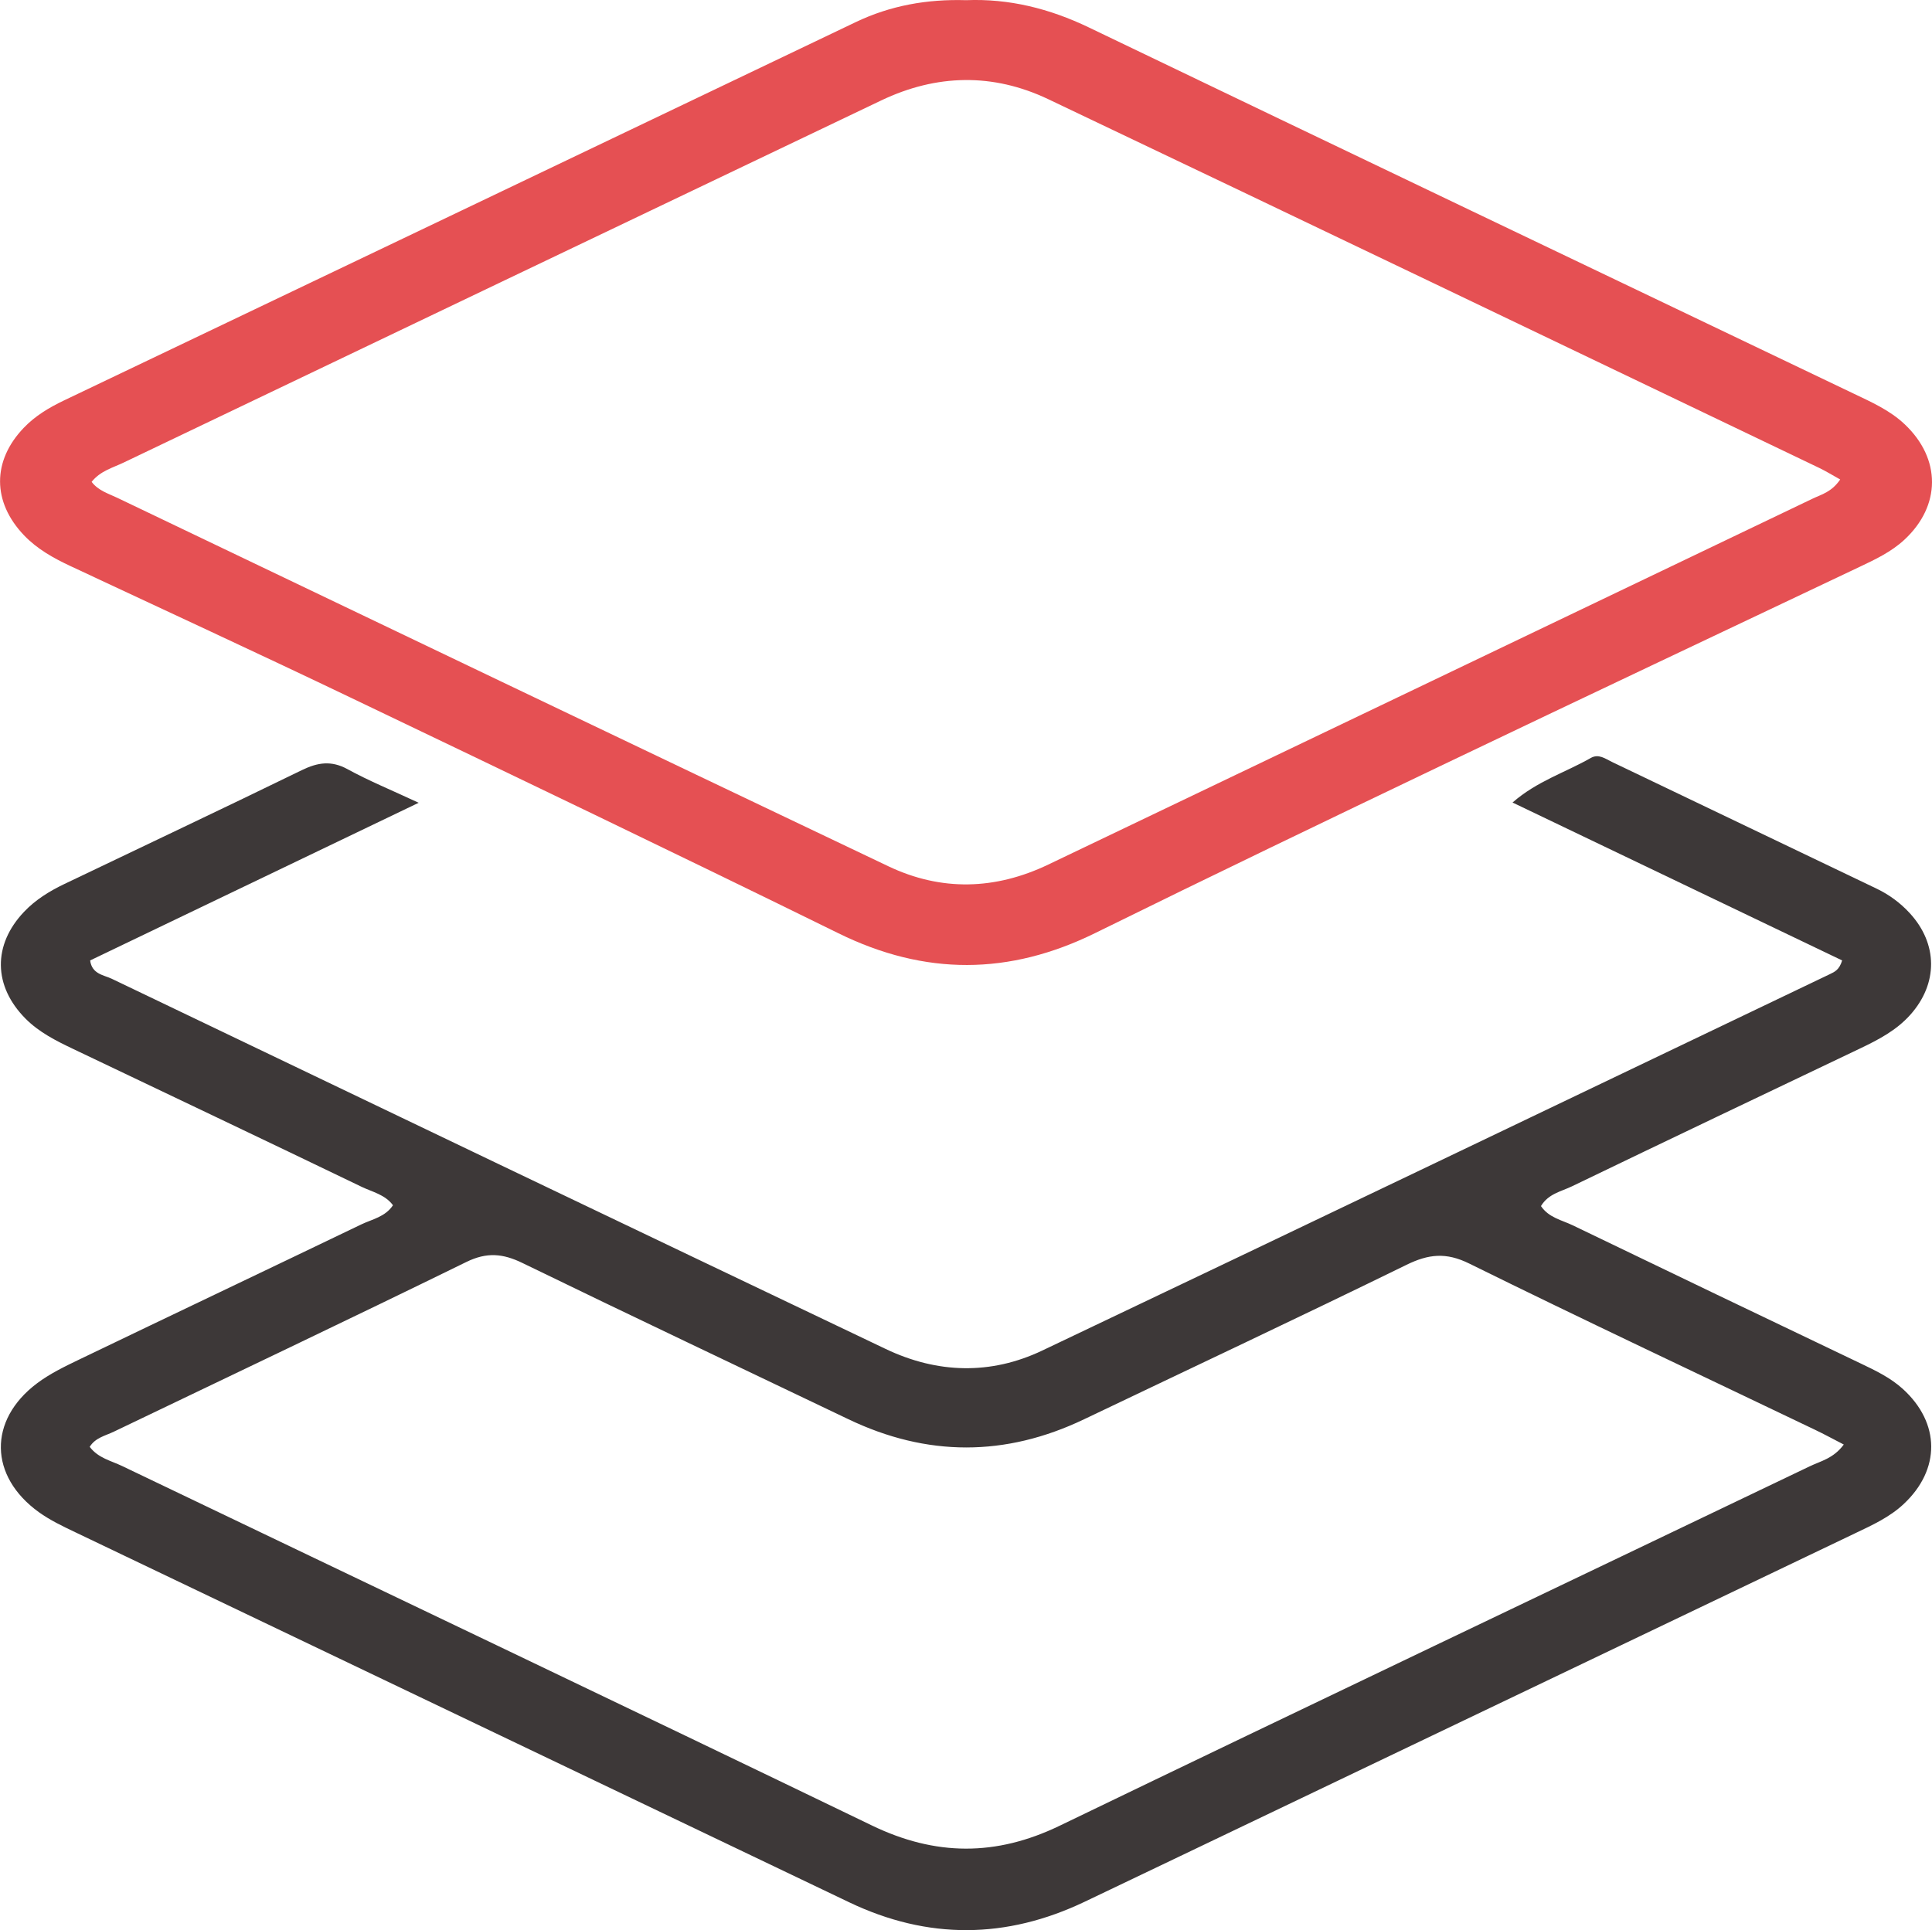 <?xml version="1.0" encoding="utf-8"?>
<!-- Generator: Adobe Illustrator 26.1.0, SVG Export Plug-In . SVG Version: 6.00 Build 0)  -->
<svg version="1.1" id="Layer_1" xmlns="http://www.w3.org/2000/svg" xmlns:xlink="http://www.w3.org/1999/xlink" x="0px" y="0px"
	 viewBox="0 0 54.443 54.402" style="enable-background:new 0 0 54.443 54.402;" xml:space="preserve">
<style type="text/css">
	.Drop_x0020_Shadow{fill:none;}
	.Round_x0020_Corners_x0020_2_x0020_pt{fill:#FFFFFF;stroke:#272425;stroke-miterlimit:10;}
	.Live_x0020_Reflect_x0020_X{fill:none;}
	.Bevel_x0020_Soft{fill:url(#SVGID_1_);}
	.Dusk{fill:#FFFFFF;}
	.Foliage_GS{fill:#F7E037;}
	.Pompadour_GS{fill-rule:evenodd;clip-rule:evenodd;fill:#72A7DE;}
	.st0{fill:#3D3C3C;}
	.st1{fill:#DF4347;}
	.st2{fill:#FBF9F5;}
	.st3{fill:#3C3938;}
	.st4{fill:#FFFFFF;}
	.st5{fill:#DF4145;}
	.st6{fill:none;stroke:#DF4145;stroke-width:1.084;stroke-linecap:round;stroke-miterlimit:10;stroke-dasharray:0,3.916;}
	.st7{fill:#C9C7C3;}
	.st8{enable-background:new    ;}
	.st9{clip-path:url(#SVGID_00000054235848022336437620000010532423980337982629_);}
	.st10{clip-path:url(#SVGID_00000116222686789800218650000004533754748672826023_);fill:#DF4145;}
	.st11{fill:#191919;}
	.st12{fill:#973036;}
	.st13{fill:#E5E5E5;}
	.st14{fill:#B5B5B5;}
	.st15{fill:#EAAFA2;}
	.st16{fill:#FFC2B0;}
	.st17{fill:#E8E8E8;}
	.st18{fill:#7A7A7A;}
	.st19{fill:#5B5959;}
	.st20{fill:#3F3D3D;}
	.st21{fill:#39ACB5;}
	.st22{fill:#27DEBF;}
	.st23{opacity:0.7;fill:#FFFFFF;}
	.st24{fill:#FFC366;}
	.st25{opacity:0.15;fill:#FFC366;}
	.st26{opacity:0.5;fill:#DF4145;}
	.st27{opacity:0.4;}
	.st28{fill:#B69AF0;}
	.st29{clip-path:url(#SVGID_00000095336865402255934700000003437665783736270992_);fill:#5B5959;}
	.st30{fill:#FE93A6;}
	.st31{fill:#E83B1F;}
	.st32{fill:#5793CE;}
	.st33{fill:#E2E2E2;}
	.st34{fill:#EAE6DA;}
	.st35{fill:#396CAA;}
	.st36{fill:#B7343E;}
	.st37{fill:#5A5A5A;}
	.st38{fill:#6A6A6A;}
	.st39{fill:#5C5C5C;}
	.st40{fill:#898989;}
	.st41{fill:#686868;}
	.st42{fill:#727272;}
	.st43{fill:#858585;}
	.st44{fill:#7C7C7C;}
	.st45{fill:#5B5B5B;}
	.st46{fill:#868686;}
	.st47{fill:#656565;}
	.st48{fill:#707070;}
	.st49{fill:#888888;}
	.st50{fill:#8A8A8A;}
	.st51{fill:#878787;}
	.st52{fill:#717171;}
	.st53{fill:#9A9A9A;}
	.st54{fill:#1A1A1A;}
	.st55{fill:#747474;}
	.st56{fill:#676767;}
	.st57{fill:#838383;}
	.st58{fill:#767676;}
	.st59{fill:#737373;}
	.st60{fill:#7F7F7F;}
	.st61{fill:#606060;}
	.st62{fill:#6F6F6F;}
	.st63{fill:#7D7D7D;}
	.st64{fill:#A13938;}
	.st65{fill:#EFD9D0;}
	.st66{fill:#F27E7E;}
	.st67{fill:#636363;}
	.st68{fill:#4A4A4A;}
	.st69{fill:#C4C4C4;}
	.st70{fill:#A5A5A5;}
	.st71{fill:#929292;}
	.st72{fill:#CBCBCB;}
	.st73{fill:#DFDFDF;}
	.st74{clip-path:url(#SVGID_00000009568637088111437720000017406000786060339105_);}
	.st75{fill:#2D2B2B;}
	.st76{fill:#F95D68;}
	.st77{fill:#3D3838;}
	.st78{fill:#E55053;}
</style>
<linearGradient id="SVGID_1_" gradientUnits="userSpaceOnUse" x1="100.739" y1="-315.759" x2="101.446" y2="-315.052">
	<stop  offset="0" style="stop-color:#DEDEE2"/>
	<stop  offset="0.18" style="stop-color:#DADADE"/>
	<stop  offset="0.364" style="stop-color:#CECED2"/>
	<stop  offset="0.551" style="stop-color:#B9BABD"/>
	<stop  offset="0.739" style="stop-color:#9C9FA1"/>
	<stop  offset="0.926" style="stop-color:#787B7D"/>
	<stop  offset="1" style="stop-color:#676B6C"/>
</linearGradient>
<g>
	<path class="st77" d="M51.911,27.071c-3.078-1.475-6.135-2.94-9.288-4.451
		c0.689-0.603,1.495-0.849,2.203-1.255c0.222-0.127,0.408,0.019,0.594,0.109
		c2.487,1.19,4.974,2.382,7.461,3.573c0.355,0.17,0.668,0.401,0.934,0.69
		c0.8,0.87,0.801,1.991,0.013,2.87c-0.388,0.433-0.887,0.695-1.4,0.94
		c-2.712,1.294-5.425,2.585-8.131,3.891c-0.3,0.145-0.668,0.21-0.873,0.557
		c0.222,0.329,0.589,0.394,0.895,0.542c2.706,1.306,5.416,2.605,8.127,3.9
		c0.417,0.199,0.83,0.399,1.175,0.712c1.058,0.962,1.066,2.269,0.024,3.244
		c-0.395,0.37-0.877,0.59-1.357,0.819c-6.346,3.035-12.691,6.071-19.036,9.107
		c-0.893,0.427-1.787,0.854-2.68,1.281c-2.213,1.058-4.426,1.078-6.645,0.017
		c-7.27-3.478-14.542-6.953-21.812-10.432c-0.35-0.167-0.706-0.337-1.019-0.562
		c-1.406-1.013-1.433-2.592-0.056-3.63c0.363-0.274,0.785-0.477,1.198-0.676
		c2.644-1.272,5.294-2.531,7.938-3.803c0.309-0.149,0.679-0.212,0.898-0.543
		c-0.224-0.302-0.582-0.374-0.883-0.519c-2.707-1.305-5.421-2.594-8.133-3.888
		c-0.48-0.229-0.953-0.466-1.336-0.85c-0.915-0.919-0.931-2.082-0.041-3.017
		c0.323-0.339,0.714-0.579,1.13-0.779c2.231-1.069,4.469-2.125,6.693-3.21
		c0.45-0.219,0.833-0.279,1.293-0.026c0.584,0.321,1.205,0.574,2.001,0.945
		c-3.197,1.534-6.225,2.988-9.258,4.444c0.051,0.389,0.386,0.41,0.608,0.516
		c7.266,3.486,14.535,6.966,21.81,10.435c1.453,0.693,2.958,0.737,4.412,0.045
		c7.406-3.523,14.8-7.072,22.198-10.611
		C51.699,27.392,51.83,27.339,51.911,27.071z M51.957,40.716
		c-0.304-0.156-0.551-0.292-0.805-0.413c-3.251-1.558-6.515-3.092-9.747-4.687
		c-0.655-0.324-1.149-0.27-1.773,0.036c-3.016,1.476-6.055,2.905-9.085,4.353
		c-2.216,1.059-4.427,1.058-6.643-0.004c-3.06-1.466-6.129-2.916-9.18-4.401
		c-0.554-0.27-1.006-0.311-1.581-0.03c-3.301,1.617-6.622,3.193-9.936,4.784
		c-0.239,0.115-0.519,0.168-0.679,0.427c0.239,0.318,0.601,0.391,0.912,0.54
		c7.044,3.377,14.096,6.736,21.131,10.133c1.788,0.863,3.495,0.873,5.287,0.008
		c7.035-3.396,14.088-6.752,21.133-10.129
		C51.302,41.182,51.666,41.112,51.957,40.716z"/>
	<path class="st78" d="M27.226,0.005c1.206-0.049,2.35,0.236,3.461,0.77
		c7.174,3.449,14.357,6.878,21.537,10.314c0.51,0.244,1.029,0.472,1.45,0.87
		c1.029,0.972,1.026,2.297-0.012,3.257c-0.37,0.342-0.819,0.553-1.266,0.765
		c-3.898,1.851-7.801,3.693-11.694,5.556c-3.286,1.573-6.57,3.151-9.837,4.761
		c-2.423,1.194-4.799,1.207-7.235,0.009c-4.572-2.247-9.166-4.449-13.76-6.649
		c-2.615-1.253-5.249-2.467-7.875-3.698c-0.483-0.226-0.945-0.481-1.319-0.873
		c-0.895-0.937-0.901-2.094-0.007-3.028c0.323-0.338,0.716-0.572,1.134-0.772
		C9.239,7.734,16.677,4.182,24.113,0.624C25.094,0.155,26.126-0.028,27.226,0.005z
		 M51.856,13.515c-0.218-0.121-0.398-0.233-0.587-0.324
		c-7.241-3.468-14.479-6.944-21.729-10.395c-1.555-0.74-3.146-0.711-4.71,0.036
		C17.714,6.233,10.596,9.632,3.482,13.039c-0.304,0.146-0.653,0.233-0.9,0.543
		c0.189,0.248,0.471,0.329,0.718,0.447c7.242,3.467,14.483,6.936,21.732,10.387
		c1.493,0.711,3.014,0.668,4.508-0.047c7.178-3.436,14.357-6.872,21.533-10.311
		C51.323,13.937,51.612,13.874,51.856,13.515z"/>
</g>
</svg>
